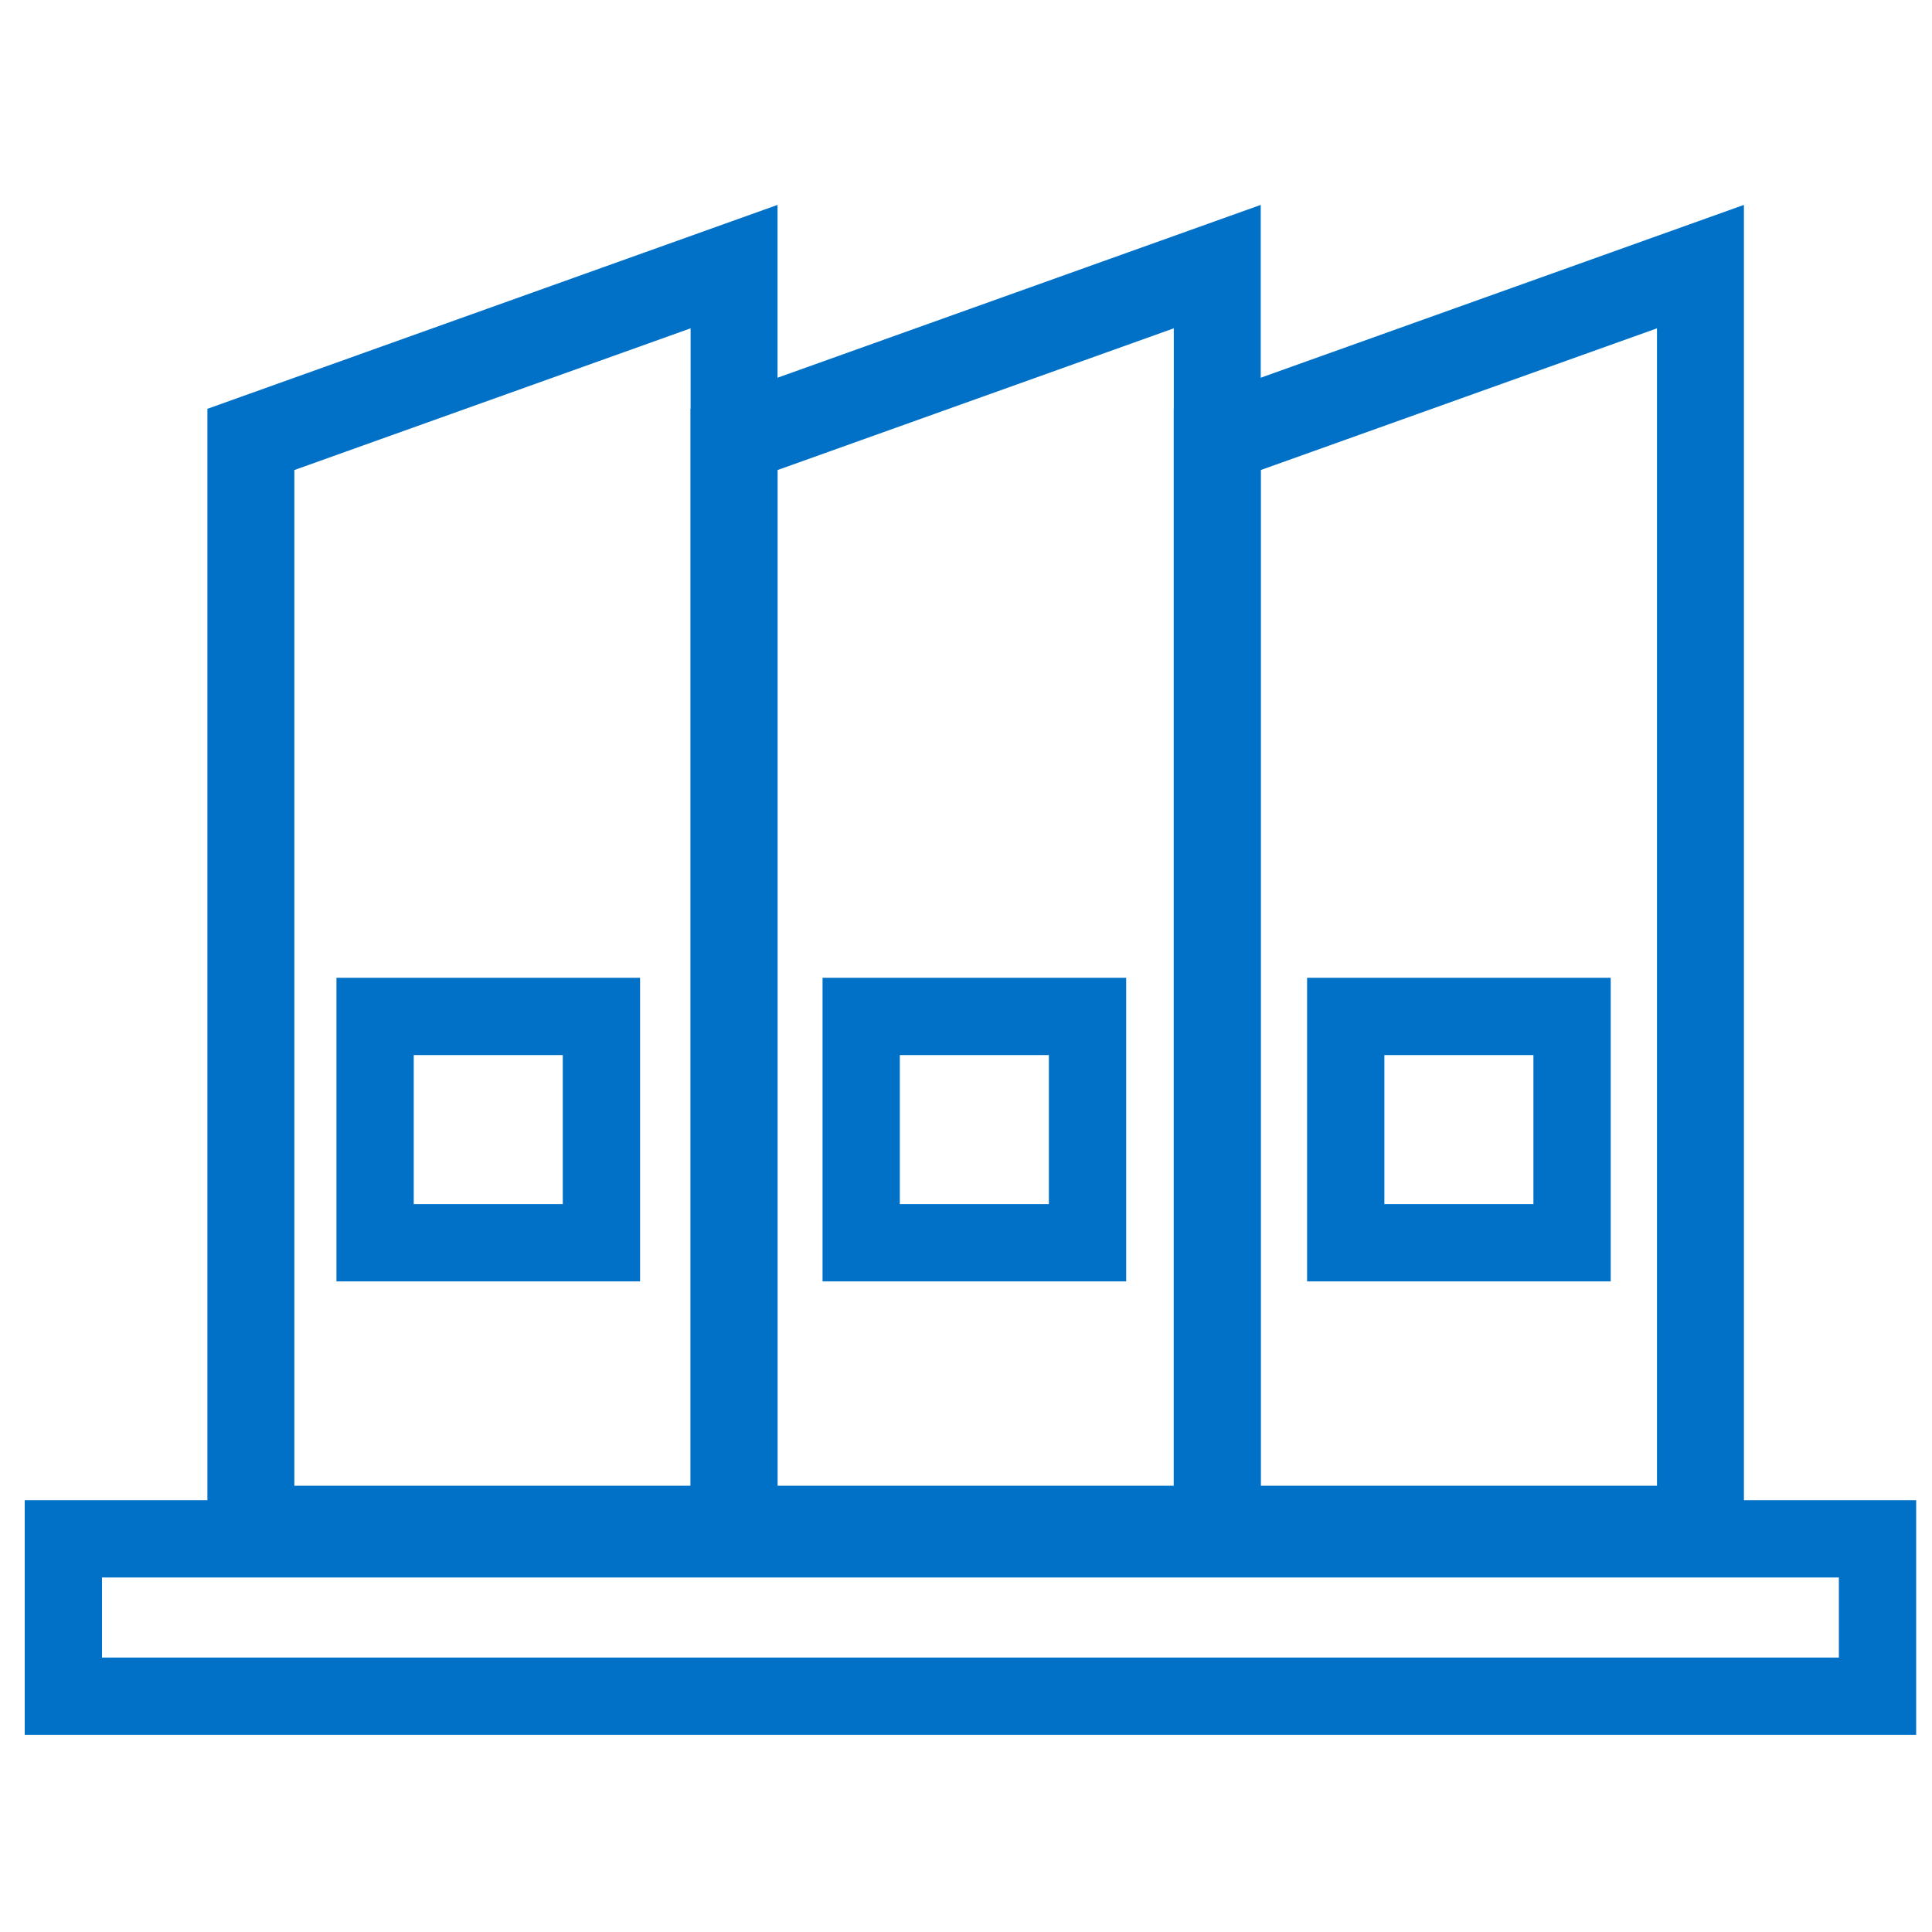 <?xml version="1.0" encoding="UTF-8"?>
<svg id="Layer_1" data-name="Layer 1" xmlns="http://www.w3.org/2000/svg" viewBox="0 0 200 200">
  <defs>
    <style>
      .cls-1 {
        stroke-width: 9px;
      }

      .cls-1, .cls-2 {
        fill: none;
        stroke: #0071c7;
        stroke-miterlimit: 10;
      }

      .cls-2 {
        stroke-width: 8px;
      }
    </style>
  </defs>
  <polygon class="cls-1" points="75.99 27.6 25.97 45.49 25.97 158.3 75.99 158.3 75.99 27.6"/>
  <polygon class="cls-1" points="126.01 27.6 75.99 45.49 75.99 158.3 126.01 158.3 126.01 27.6"/>
  <polygon class="cls-1" points="176.03 27.6 126.01 45.49 126.01 158.3 176.03 158.3 176.03 27.6"/>
  <rect class="cls-2" x="6.56" y="159.3" width="187.8" height="16.29"/>
  <rect class="cls-2" x="38.83" y="105.22" width="23.43" height="23.43"/>
  <rect class="cls-2" x="89.15" y="105.22" width="23.43" height="23.43"/>
  <rect class="cls-2" x="139.31" y="105.22" width="23.43" height="23.43"/>
</svg>
